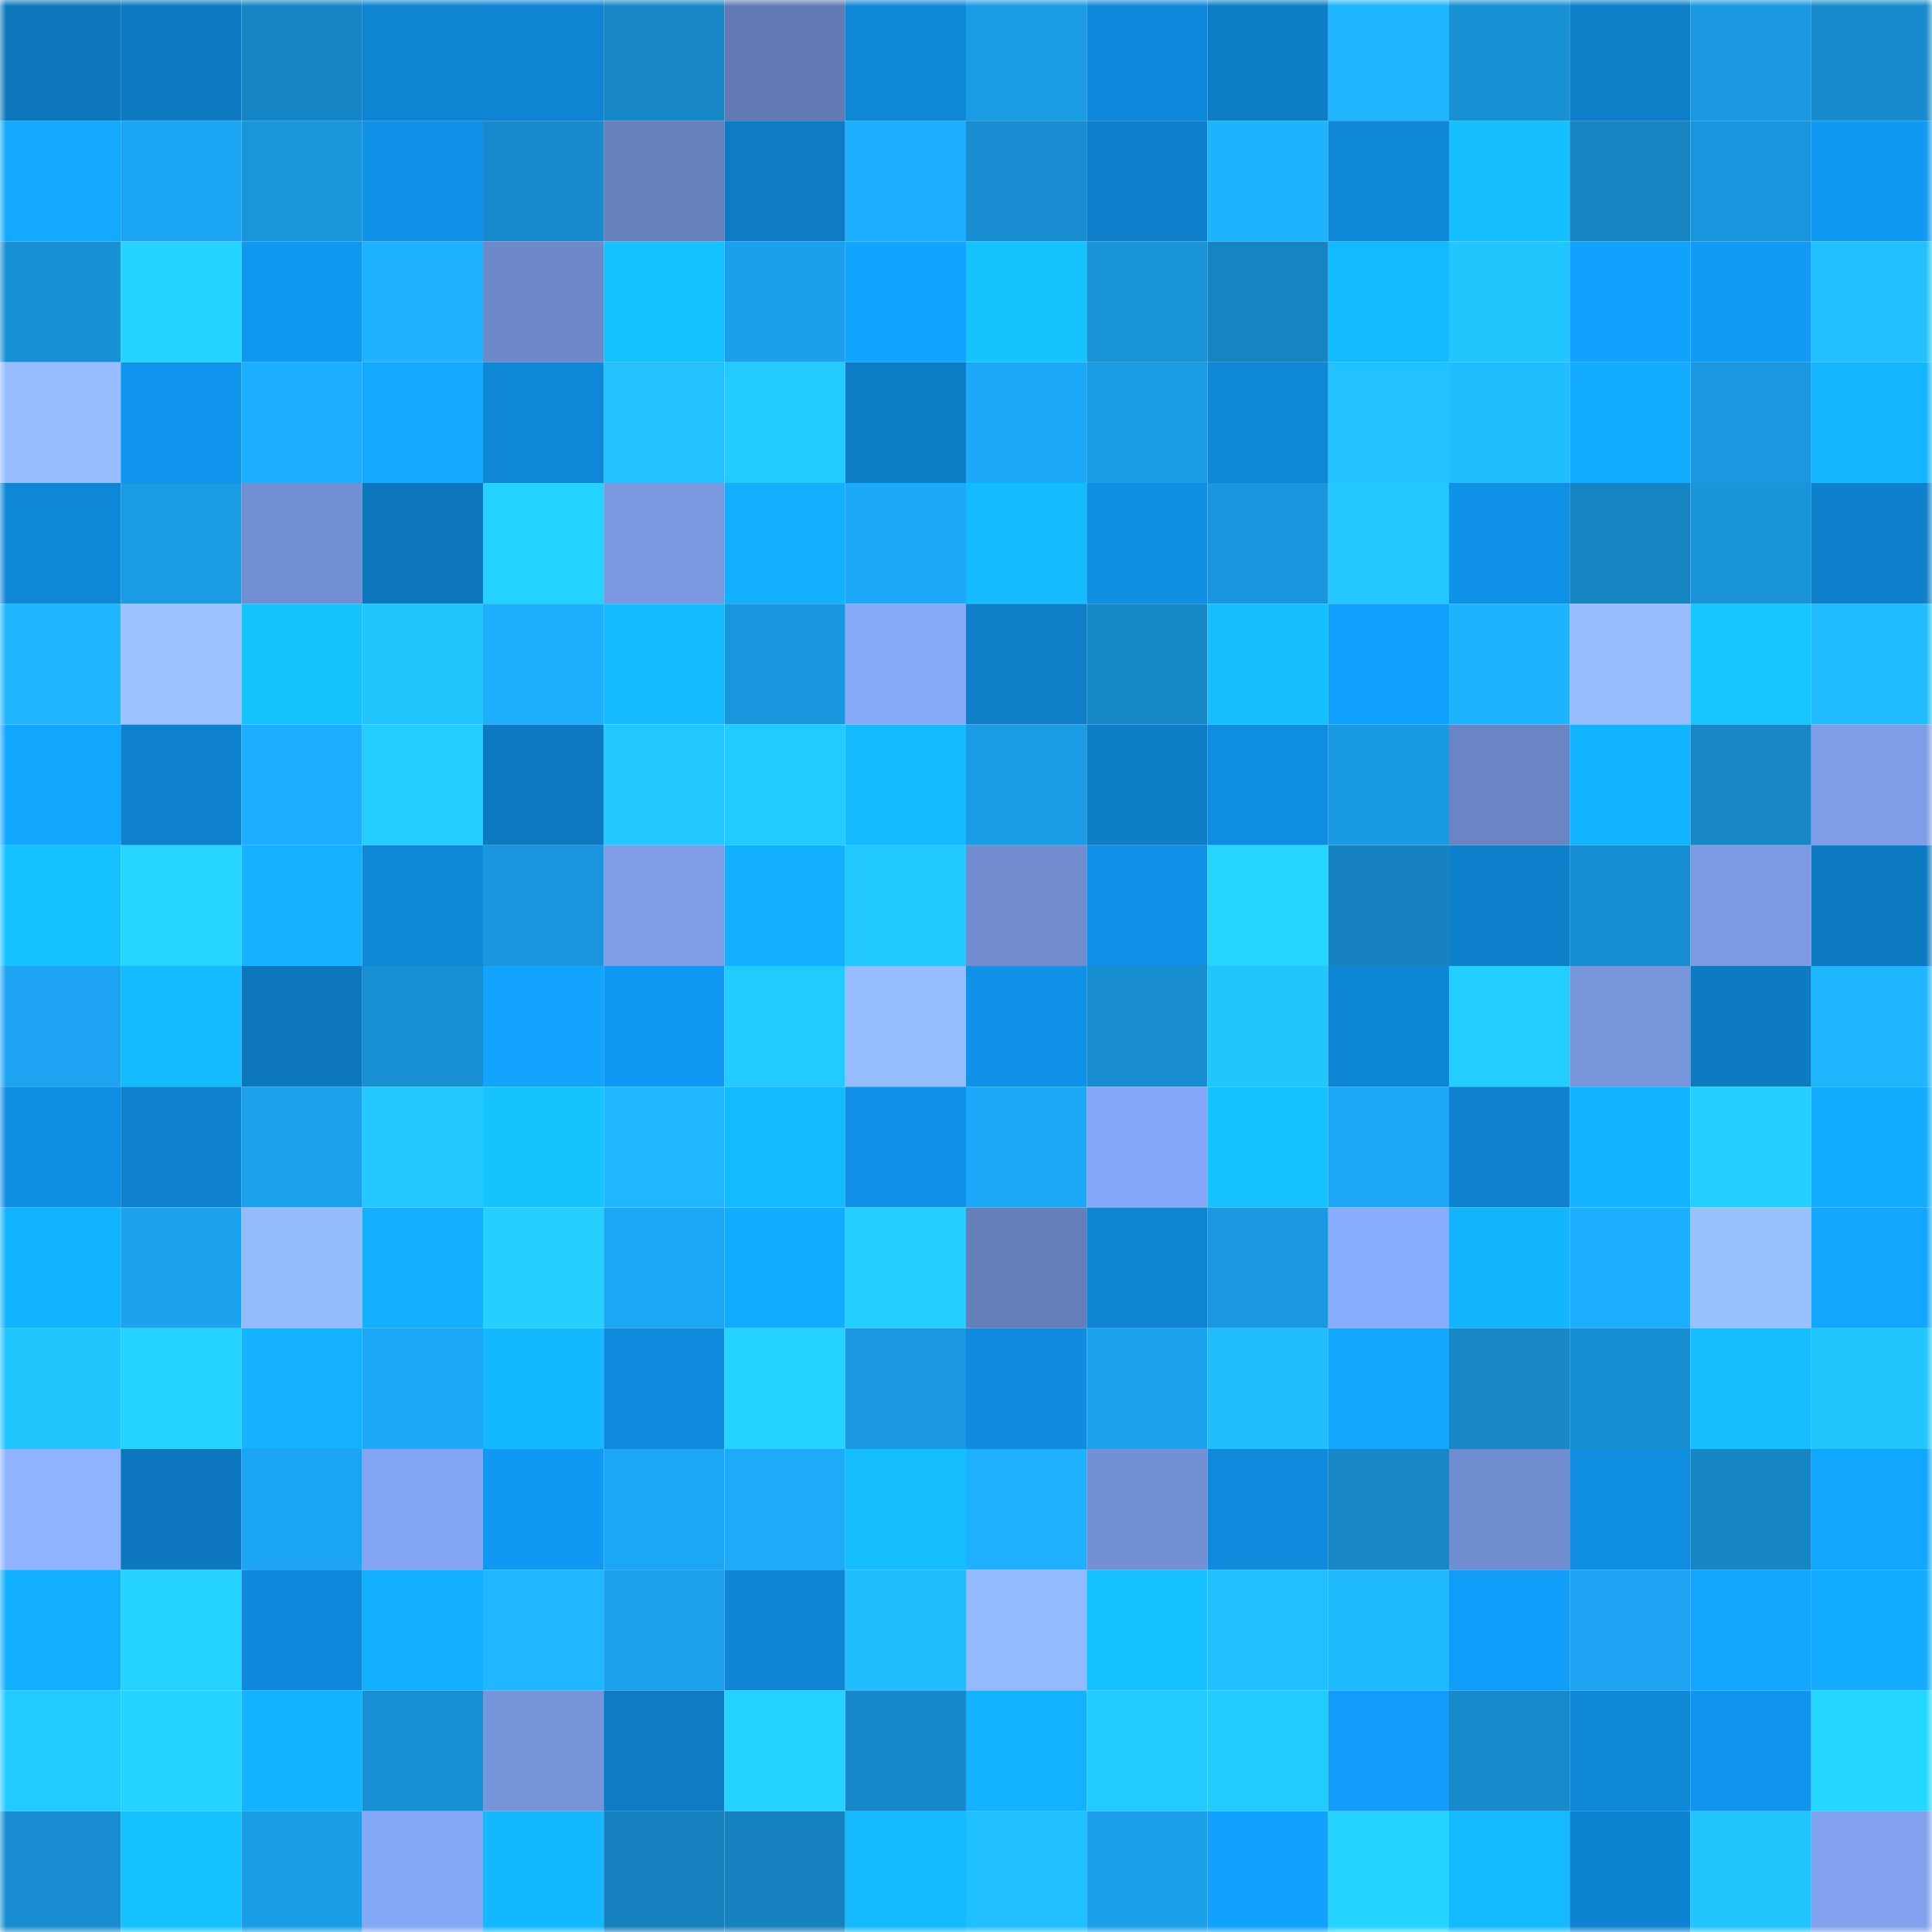 <svg viewBox="0 0 160 160" fill="none" role="img" xmlns="http://www.w3.org/2000/svg" width="240" height="240" name="ens%2Cdisco-rock.eth"><mask id="900498523" mask-type="alpha" maskUnits="userSpaceOnUse" x="0" y="0" width="160" height="160"><rect width="160" height="160" fill="#FFFFFF"></rect></mask><g mask="url(#900498523)"><rect x="0" y="0" width="10" height="10" fill="#0d77bd"></rect><rect x="10" y="0" width="10" height="10" fill="#0d7ac3"></rect><rect x="20" y="0" width="10" height="10" fill="#1685c5"></rect><rect x="30" y="0" width="10" height="10" fill="#0e84d2"></rect><rect x="40" y="0" width="10" height="10" fill="#0e84d3"></rect><rect x="50" y="0" width="10" height="10" fill="#1786c6"></rect><rect x="60" y="0" width="10" height="10" fill="#627bb5"></rect><rect x="70" y="0" width="10" height="10" fill="#0f87d8"></rect><rect x="80" y="0" width="10" height="10" fill="#1a9be4"></rect><rect x="90" y="0" width="10" height="10" fill="#0f89db"></rect><rect x="100" y="0" width="10" height="10" fill="#0d7dc7"></rect><rect x="110" y="0" width="10" height="10" fill="#1fb5ff"></rect><rect x="120" y="0" width="10" height="10" fill="#1891d5"></rect><rect x="130" y="0" width="10" height="10" fill="#0e7ec9"></rect><rect x="140" y="0" width="10" height="10" fill="#1a98e1"></rect><rect x="150" y="0" width="10" height="10" fill="#178bcd"></rect><rect x="0" y="10" width="10" height="10" fill="#12a9ff"></rect><rect x="10" y="10" width="10" height="10" fill="#1ca5f4"></rect><rect x="20" y="10" width="10" height="10" fill="#1995db"></rect><rect x="30" y="10" width="10" height="10" fill="#1092e9"></rect><rect x="40" y="10" width="10" height="10" fill="#188bce"></rect><rect x="50" y="10" width="10" height="10" fill="#6680bc"></rect><rect x="60" y="10" width="10" height="10" fill="#0d7bc5"></rect><rect x="70" y="10" width="10" height="10" fill="#1daeff"></rect><rect x="80" y="10" width="10" height="10" fill="#188dd1"></rect><rect x="90" y="10" width="10" height="10" fill="#0e7fcb"></rect><rect x="100" y="10" width="10" height="10" fill="#1eb3ff"></rect><rect x="110" y="10" width="10" height="10" fill="#0f88da"></rect><rect x="120" y="10" width="10" height="10" fill="#15bfff"></rect><rect x="130" y="10" width="10" height="10" fill="#1684c2"></rect><rect x="140" y="10" width="10" height="10" fill="#1996dd"></rect><rect x="150" y="10" width="10" height="10" fill="#1099f3"></rect><rect x="0" y="20" width="10" height="10" fill="#1890d4"></rect><rect x="10" y="20" width="10" height="10" fill="#24d3ff"></rect><rect x="20" y="20" width="10" height="10" fill="#1097f0"></rect><rect x="30" y="20" width="10" height="10" fill="#1eb2ff"></rect><rect x="40" y="20" width="10" height="10" fill="#6d89c9"></rect><rect x="50" y="20" width="10" height="10" fill="#15c1ff"></rect><rect x="60" y="20" width="10" height="10" fill="#1ba0ec"></rect><rect x="70" y="20" width="10" height="10" fill="#12a5ff"></rect><rect x="80" y="20" width="10" height="10" fill="#15c4ff"></rect><rect x="90" y="20" width="10" height="10" fill="#1993d8"></rect><rect x="100" y="20" width="10" height="10" fill="#1684c3"></rect><rect x="110" y="20" width="10" height="10" fill="#14baff"></rect><rect x="120" y="20" width="10" height="10" fill="#21c5ff"></rect><rect x="130" y="20" width="10" height="10" fill="#11a1ff"></rect><rect x="140" y="20" width="10" height="10" fill="#119af5"></rect><rect x="150" y="20" width="10" height="10" fill="#21c1ff"></rect><rect x="0" y="30" width="10" height="10" fill="#97bdff"></rect><rect x="10" y="30" width="10" height="10" fill="#1095ee"></rect><rect x="20" y="30" width="10" height="10" fill="#1dafff"></rect><rect x="30" y="30" width="10" height="10" fill="#12a9ff"></rect><rect x="40" y="30" width="10" height="10" fill="#0f88d8"></rect><rect x="50" y="30" width="10" height="10" fill="#21c2ff"></rect><rect x="60" y="30" width="10" height="10" fill="#22caff"></rect><rect x="70" y="30" width="10" height="10" fill="#0d7dc8"></rect><rect x="80" y="30" width="10" height="10" fill="#1da9fa"></rect><rect x="90" y="30" width="10" height="10" fill="#1a9be4"></rect><rect x="100" y="30" width="10" height="10" fill="#0f87d7"></rect><rect x="110" y="30" width="10" height="10" fill="#21c2ff"></rect><rect x="120" y="30" width="10" height="10" fill="#20bdff"></rect><rect x="130" y="30" width="10" height="10" fill="#12abff"></rect><rect x="140" y="30" width="10" height="10" fill="#1a99e1"></rect><rect x="150" y="30" width="10" height="10" fill="#14b6ff"></rect><rect x="0" y="40" width="10" height="10" fill="#0e87d7"></rect><rect x="10" y="40" width="10" height="10" fill="#1a9be4"></rect><rect x="20" y="40" width="10" height="10" fill="#728fd3"></rect><rect x="30" y="40" width="10" height="10" fill="#0d77be"></rect><rect x="40" y="40" width="10" height="10" fill="#23d2ff"></rect><rect x="50" y="40" width="10" height="10" fill="#7998e0"></rect><rect x="60" y="40" width="10" height="10" fill="#13b0ff"></rect><rect x="70" y="40" width="10" height="10" fill="#1ca9f9"></rect><rect x="80" y="40" width="10" height="10" fill="#14bbff"></rect><rect x="90" y="40" width="10" height="10" fill="#0f8ee3"></rect><rect x="100" y="40" width="10" height="10" fill="#1996dd"></rect><rect x="110" y="40" width="10" height="10" fill="#22c8ff"></rect><rect x="120" y="40" width="10" height="10" fill="#1091e8"></rect><rect x="130" y="40" width="10" height="10" fill="#1684c2"></rect><rect x="140" y="40" width="10" height="10" fill="#1993d9"></rect><rect x="150" y="40" width="10" height="10" fill="#0e80cc"></rect><rect x="0" y="50" width="10" height="10" fill="#1fb6ff"></rect><rect x="10" y="50" width="10" height="10" fill="#9cc3ff"></rect><rect x="20" y="50" width="10" height="10" fill="#15c4ff"></rect><rect x="30" y="50" width="10" height="10" fill="#21c5ff"></rect><rect x="40" y="50" width="10" height="10" fill="#1eafff"></rect><rect x="50" y="50" width="10" height="10" fill="#14bcff"></rect><rect x="60" y="50" width="10" height="10" fill="#1997de"></rect><rect x="70" y="50" width="10" height="10" fill="#86a9f8"></rect><rect x="80" y="50" width="10" height="10" fill="#0e7ec9"></rect><rect x="90" y="50" width="10" height="10" fill="#1788c8"></rect><rect x="100" y="50" width="10" height="10" fill="#15bfff"></rect><rect x="110" y="50" width="10" height="10" fill="#11a1ff"></rect><rect x="120" y="50" width="10" height="10" fill="#1eb3ff"></rect><rect x="130" y="50" width="10" height="10" fill="#97bdff"></rect><rect x="140" y="50" width="10" height="10" fill="#15c5ff"></rect><rect x="150" y="50" width="10" height="10" fill="#20bcff"></rect><rect x="0" y="60" width="10" height="10" fill="#12a7ff"></rect><rect x="10" y="60" width="10" height="10" fill="#0e82cf"></rect><rect x="20" y="60" width="10" height="10" fill="#1dafff"></rect><rect x="30" y="60" width="10" height="10" fill="#23cdff"></rect><rect x="40" y="60" width="10" height="10" fill="#0d7bc4"></rect><rect x="50" y="60" width="10" height="10" fill="#22c7ff"></rect><rect x="60" y="60" width="10" height="10" fill="#22cbff"></rect><rect x="70" y="60" width="10" height="10" fill="#14b9ff"></rect><rect x="80" y="60" width="10" height="10" fill="#1a9ce7"></rect><rect x="90" y="60" width="10" height="10" fill="#0d7dc7"></rect><rect x="100" y="60" width="10" height="10" fill="#0f8de1"></rect><rect x="110" y="60" width="10" height="10" fill="#1a9ae3"></rect><rect x="120" y="60" width="10" height="10" fill="#6a85c4"></rect><rect x="130" y="60" width="10" height="10" fill="#13b4ff"></rect><rect x="140" y="60" width="10" height="10" fill="#1787c7"></rect><rect x="150" y="60" width="10" height="10" fill="#7d9de6"></rect><rect x="0" y="70" width="10" height="10" fill="#15c1ff"></rect><rect x="10" y="70" width="10" height="10" fill="#24d6ff"></rect><rect x="20" y="70" width="10" height="10" fill="#13b1ff"></rect><rect x="30" y="70" width="10" height="10" fill="#0f88da"></rect><rect x="40" y="70" width="10" height="10" fill="#1996dd"></rect><rect x="50" y="70" width="10" height="10" fill="#7d9de7"></rect><rect x="60" y="70" width="10" height="10" fill="#13b0ff"></rect><rect x="70" y="70" width="10" height="10" fill="#22c9ff"></rect><rect x="80" y="70" width="10" height="10" fill="#708cce"></rect><rect x="90" y="70" width="10" height="10" fill="#1091e7"></rect><rect x="100" y="70" width="10" height="10" fill="#24d6ff"></rect><rect x="110" y="70" width="10" height="10" fill="#1682bf"></rect><rect x="120" y="70" width="10" height="10" fill="#0e81cd"></rect><rect x="130" y="70" width="10" height="10" fill="#188ed2"></rect><rect x="140" y="70" width="10" height="10" fill="#7b9ae3"></rect><rect x="150" y="70" width="10" height="10" fill="#0d7bc4"></rect><rect x="0" y="80" width="10" height="10" fill="#1ca4f3"></rect><rect x="10" y="80" width="10" height="10" fill="#14bbff"></rect><rect x="20" y="80" width="10" height="10" fill="#0d77bd"></rect><rect x="30" y="80" width="10" height="10" fill="#188fd3"></rect><rect x="40" y="80" width="10" height="10" fill="#12a4ff"></rect><rect x="50" y="80" width="10" height="10" fill="#1099f4"></rect><rect x="60" y="80" width="10" height="10" fill="#22cbff"></rect><rect x="70" y="80" width="10" height="10" fill="#96bdff"></rect><rect x="80" y="80" width="10" height="10" fill="#1092e9"></rect><rect x="90" y="80" width="10" height="10" fill="#188dd0"></rect><rect x="100" y="80" width="10" height="10" fill="#21c6ff"></rect><rect x="110" y="80" width="10" height="10" fill="#0e86d6"></rect><rect x="120" y="80" width="10" height="10" fill="#23cfff"></rect><rect x="130" y="80" width="10" height="10" fill="#7796dc"></rect><rect x="140" y="80" width="10" height="10" fill="#0d7ac2"></rect><rect x="150" y="80" width="10" height="10" fill="#1fb6ff"></rect><rect x="0" y="90" width="10" height="10" fill="#0f8fe4"></rect><rect x="10" y="90" width="10" height="10" fill="#0e82cf"></rect><rect x="20" y="90" width="10" height="10" fill="#1ba1ee"></rect><rect x="30" y="90" width="10" height="10" fill="#22c8ff"></rect><rect x="40" y="90" width="10" height="10" fill="#15c4ff"></rect><rect x="50" y="90" width="10" height="10" fill="#1fb7ff"></rect><rect x="60" y="90" width="10" height="10" fill="#14baff"></rect><rect x="70" y="90" width="10" height="10" fill="#1091e7"></rect><rect x="80" y="90" width="10" height="10" fill="#1da9fa"></rect><rect x="90" y="90" width="10" height="10" fill="#86a8f8"></rect><rect x="100" y="90" width="10" height="10" fill="#15c1ff"></rect><rect x="110" y="90" width="10" height="10" fill="#1ca7f7"></rect><rect x="120" y="90" width="10" height="10" fill="#0e82cf"></rect><rect x="130" y="90" width="10" height="10" fill="#13b4ff"></rect><rect x="140" y="90" width="10" height="10" fill="#23d0ff"></rect><rect x="150" y="90" width="10" height="10" fill="#13acff"></rect><rect x="0" y="100" width="10" height="10" fill="#13b4ff"></rect><rect x="10" y="100" width="10" height="10" fill="#1ba3f0"></rect><rect x="20" y="100" width="10" height="10" fill="#95bbff"></rect><rect x="30" y="100" width="10" height="10" fill="#13b0ff"></rect><rect x="40" y="100" width="10" height="10" fill="#23d0ff"></rect><rect x="50" y="100" width="10" height="10" fill="#1ca7f6"></rect><rect x="60" y="100" width="10" height="10" fill="#12abff"></rect><rect x="70" y="100" width="10" height="10" fill="#23cfff"></rect><rect x="80" y="100" width="10" height="10" fill="#657fbb"></rect><rect x="90" y="100" width="10" height="10" fill="#0e84d3"></rect><rect x="100" y="100" width="10" height="10" fill="#1a99e2"></rect><rect x="110" y="100" width="10" height="10" fill="#89adfe"></rect><rect x="120" y="100" width="10" height="10" fill="#13b5ff"></rect><rect x="130" y="100" width="10" height="10" fill="#1dafff"></rect><rect x="140" y="100" width="10" height="10" fill="#9ac1ff"></rect><rect x="150" y="100" width="10" height="10" fill="#12a7ff"></rect><rect x="0" y="110" width="10" height="10" fill="#21c5ff"></rect><rect x="10" y="110" width="10" height="10" fill="#24d3ff"></rect><rect x="20" y="110" width="10" height="10" fill="#13b1ff"></rect><rect x="30" y="110" width="10" height="10" fill="#1ca7f7"></rect><rect x="40" y="110" width="10" height="10" fill="#14b8ff"></rect><rect x="50" y="110" width="10" height="10" fill="#0f8add"></rect><rect x="60" y="110" width="10" height="10" fill="#23d2ff"></rect><rect x="70" y="110" width="10" height="10" fill="#1a99e1"></rect><rect x="80" y="110" width="10" height="10" fill="#0f8cdf"></rect><rect x="90" y="110" width="10" height="10" fill="#1ba3f0"></rect><rect x="100" y="110" width="10" height="10" fill="#20bdff"></rect><rect x="110" y="110" width="10" height="10" fill="#12a6ff"></rect><rect x="120" y="110" width="10" height="10" fill="#1787c8"></rect><rect x="130" y="110" width="10" height="10" fill="#188ed2"></rect><rect x="140" y="110" width="10" height="10" fill="#14beff"></rect><rect x="150" y="110" width="10" height="10" fill="#21c6ff"></rect><rect x="0" y="120" width="10" height="10" fill="#8fb3ff"></rect><rect x="10" y="120" width="10" height="10" fill="#0d78bf"></rect><rect x="20" y="120" width="10" height="10" fill="#1ca5f4"></rect><rect x="30" y="120" width="10" height="10" fill="#83a5f3"></rect><rect x="40" y="120" width="10" height="10" fill="#1099f4"></rect><rect x="50" y="120" width="10" height="10" fill="#1ca7f6"></rect><rect x="60" y="120" width="10" height="10" fill="#1daafb"></rect><rect x="70" y="120" width="10" height="10" fill="#14beff"></rect><rect x="80" y="120" width="10" height="10" fill="#1eb1ff"></rect><rect x="90" y="120" width="10" height="10" fill="#7290d3"></rect><rect x="100" y="120" width="10" height="10" fill="#0f8add"></rect><rect x="110" y="120" width="10" height="10" fill="#1787c7"></rect><rect x="120" y="120" width="10" height="10" fill="#708dd0"></rect><rect x="130" y="120" width="10" height="10" fill="#0f8de1"></rect><rect x="140" y="120" width="10" height="10" fill="#1685c5"></rect><rect x="150" y="120" width="10" height="10" fill="#12a7ff"></rect><rect x="0" y="130" width="10" height="10" fill="#13b0ff"></rect><rect x="10" y="130" width="10" height="10" fill="#24d3ff"></rect><rect x="20" y="130" width="10" height="10" fill="#0f89db"></rect><rect x="30" y="130" width="10" height="10" fill="#13b0ff"></rect><rect x="40" y="130" width="10" height="10" fill="#1fb7ff"></rect><rect x="50" y="130" width="10" height="10" fill="#1ba1ee"></rect><rect x="60" y="130" width="10" height="10" fill="#0e85d5"></rect><rect x="70" y="130" width="10" height="10" fill="#20beff"></rect><rect x="80" y="130" width="10" height="10" fill="#93b9ff"></rect><rect x="90" y="130" width="10" height="10" fill="#15c2ff"></rect><rect x="100" y="130" width="10" height="10" fill="#20bfff"></rect><rect x="110" y="130" width="10" height="10" fill="#1fbaff"></rect><rect x="120" y="130" width="10" height="10" fill="#119efb"></rect><rect x="130" y="130" width="10" height="10" fill="#1ca4f2"></rect><rect x="140" y="130" width="10" height="10" fill="#12a6ff"></rect><rect x="150" y="130" width="10" height="10" fill="#13acff"></rect><rect x="0" y="140" width="10" height="10" fill="#22cbff"></rect><rect x="10" y="140" width="10" height="10" fill="#24d3ff"></rect><rect x="20" y="140" width="10" height="10" fill="#13b2ff"></rect><rect x="30" y="140" width="10" height="10" fill="#188fd3"></rect><rect x="40" y="140" width="10" height="10" fill="#7695db"></rect><rect x="50" y="140" width="10" height="10" fill="#0d7bc5"></rect><rect x="60" y="140" width="10" height="10" fill="#23d2ff"></rect><rect x="70" y="140" width="10" height="10" fill="#1788c9"></rect><rect x="80" y="140" width="10" height="10" fill="#13b2ff"></rect><rect x="90" y="140" width="10" height="10" fill="#22cbff"></rect><rect x="100" y="140" width="10" height="10" fill="#22cbff"></rect><rect x="110" y="140" width="10" height="10" fill="#119cf9"></rect><rect x="120" y="140" width="10" height="10" fill="#178acc"></rect><rect x="130" y="140" width="10" height="10" fill="#0f88d9"></rect><rect x="140" y="140" width="10" height="10" fill="#1095ee"></rect><rect x="150" y="140" width="10" height="10" fill="#24d7ff"></rect><rect x="0" y="150" width="10" height="10" fill="#188dd1"></rect><rect x="10" y="150" width="10" height="10" fill="#15c2ff"></rect><rect x="20" y="150" width="10" height="10" fill="#1a9de7"></rect><rect x="30" y="150" width="10" height="10" fill="#85a8f7"></rect><rect x="40" y="150" width="10" height="10" fill="#14b8ff"></rect><rect x="50" y="150" width="10" height="10" fill="#1681bf"></rect><rect x="60" y="150" width="10" height="10" fill="#1682bf"></rect><rect x="70" y="150" width="10" height="10" fill="#14b9ff"></rect><rect x="80" y="150" width="10" height="10" fill="#20bfff"></rect><rect x="90" y="150" width="10" height="10" fill="#1ba0ec"></rect><rect x="100" y="150" width="10" height="10" fill="#11a1ff"></rect><rect x="110" y="150" width="10" height="10" fill="#24d3ff"></rect><rect x="120" y="150" width="10" height="10" fill="#14b9ff"></rect><rect x="130" y="150" width="10" height="10" fill="#0e83d1"></rect><rect x="140" y="150" width="10" height="10" fill="#21c5ff"></rect><rect x="150" y="150" width="10" height="10" fill="#81a1ee"></rect></g></svg>